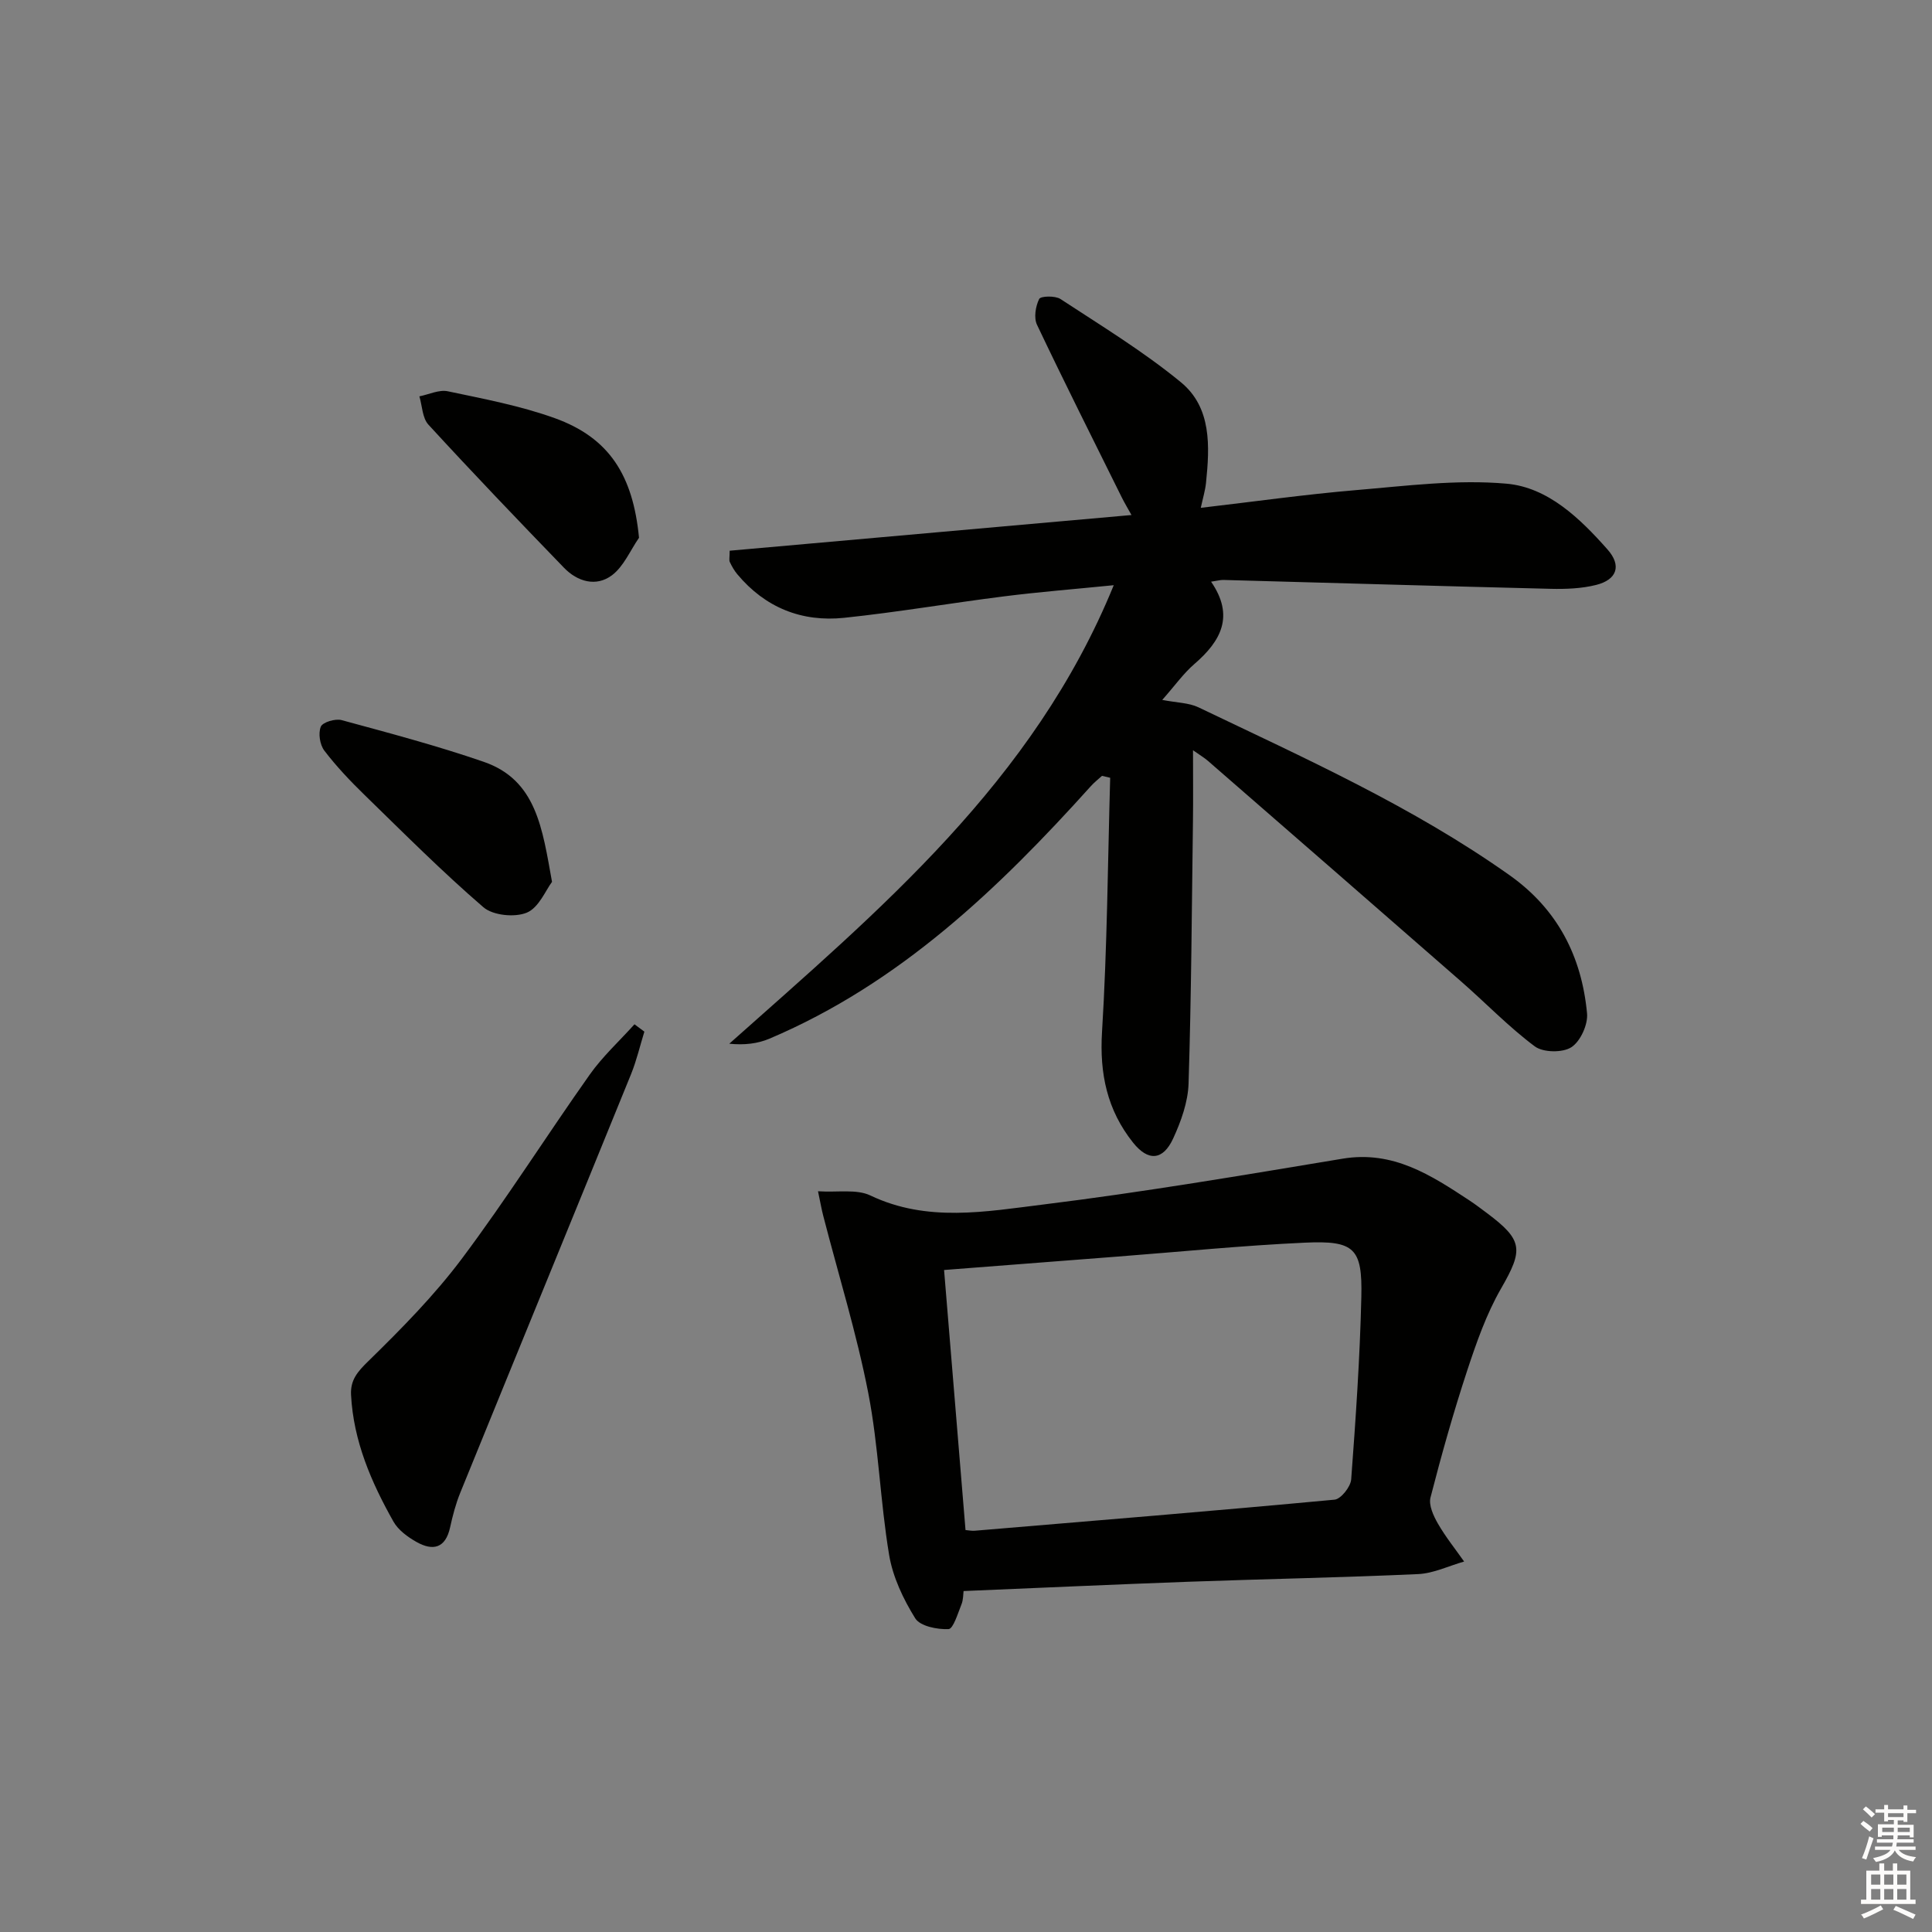 <svg enable-background="new 0 0 400 400" viewBox="0 0 400 400" xmlns="http://www.w3.org/2000/svg"><rect x="0" y="0" width="400" height="400" fill="#808080" stroke="none"/><g fill="#010100"><path d="m250.74 120.43c4.91 7.13 2.03 12.31-3.46 17.05-2.23 1.92-3.97 4.4-6.65 7.43 3.04.59 5.5.58 7.49 1.53 22.03 10.55 44.36 20.55 64.43 34.77 9.95 7.05 14.92 16.82 16.03 28.59.22 2.31-1.37 5.81-3.25 7.02-1.82 1.17-5.84 1.11-7.57-.18-5.44-4.06-10.19-9.03-15.33-13.51-17.42-15.23-34.88-30.41-52.34-45.6-.71-.62-1.53-1.1-3.09-2.2 0 5.4.05 9.99-.01 14.57-.24 18.15-.34 36.3-.91 54.43-.12 3.83-1.55 7.82-3.18 11.36-2.12 4.62-5.21 4.79-8.34.84-5.32-6.7-6.93-14.2-6.4-22.86 1.08-17.51 1.19-35.09 1.69-52.64-.56-.13-1.13-.26-1.69-.4-.76.69-1.58 1.33-2.27 2.09-19.16 21.29-39.66 40.9-66.57 52.32-2.45 1.04-5.2 1.37-8.33 1.05 31.11-27.69 62.98-54.19 79.6-94.93-8.32.83-15.53 1.4-22.71 2.31-11.04 1.39-22.03 3.28-33.09 4.44-8.79.92-16.36-2.1-22.14-9.02-.63-.75-1.13-1.64-1.55-2.53-.19-.39-.03-.95-.03-2.34 27.53-2.44 55.04-4.89 83.19-7.39-.83-1.5-1.47-2.56-2.02-3.67-5.89-11.88-11.85-23.74-17.54-35.72-.69-1.45-.3-3.82.45-5.34.3-.62 3.32-.71 4.41.01 8.45 5.54 17.14 10.83 24.92 17.22 6.39 5.24 5.99 13.26 5.21 20.85-.16 1.56-.63 3.08-1.08 5.16 11.1-1.29 21.61-2.78 32.17-3.67 10.36-.87 20.86-2.24 31.12-1.33 8.59.76 15.2 7.17 20.9 13.6 2.98 3.35 2.01 6.28-2.36 7.37-3 .75-6.23.87-9.35.8-22.63-.55-45.25-1.23-67.87-1.84-.6 0-1.22.18-2.48.36z"/><path d="m169.36 246.64c4.14.26 7.99-.49 10.84.87 11.78 5.62 23.94 3.33 35.81 1.87 20.73-2.56 41.36-6.07 61.98-9.49 10.42-1.73 18.27 3.4 26.23 8.64 1.25.82 2.44 1.74 3.64 2.63 7.52 5.62 7.53 7.6 2.92 15.61-3.03 5.26-5.09 11.17-7.01 16.98-2.85 8.66-5.33 17.46-7.6 26.29-.41 1.58.61 3.8 1.53 5.4 1.58 2.75 3.6 5.25 5.43 7.86-3.18.9-6.33 2.46-9.55 2.6-15.79.72-31.6 1.01-47.39 1.58-15.43.56-30.86 1.27-46.69 1.93-.09.61-.04 1.79-.45 2.79-.75 1.85-1.69 5.05-2.67 5.09-2.34.1-5.87-.6-6.89-2.23-2.48-3.99-4.65-8.56-5.41-13.15-1.85-11.11-2.17-22.49-4.32-33.53-2.4-12.31-6.14-24.35-9.28-36.52-.37-1.39-.61-2.81-1.12-5.22zm26.1 16.3c1.49 18.13 2.96 35.94 4.44 53.84.63.05 1.29.2 1.94.14 24.83-2.08 49.66-4.11 74.46-6.43 1.32-.12 3.34-2.67 3.45-4.21.94-12.58 1.81-25.17 2.1-37.77.23-10.08-1.42-11.7-11.68-11.23-12.94.59-25.84 1.89-38.76 2.88-11.92.92-23.83 1.84-35.95 2.78z"/><path d="m133.41 213.59c-.91 2.94-1.61 5.97-2.76 8.81-11.75 28.9-23.6 57.76-35.36 86.66-.93 2.29-1.57 4.74-2.1 7.16-.95 4.36-3.57 4.94-6.97 3.02-1.82-1.03-3.77-2.45-4.76-4.21-4.59-8.15-8.28-16.66-8.78-26.22-.16-3.1 1.34-4.82 3.58-7 6.85-6.7 13.66-13.6 19.39-21.25 9.26-12.37 17.53-25.47 26.46-38.09 2.66-3.76 6.15-6.95 9.25-10.4.69.51 1.37 1.01 2.05 1.52z"/><path d="m114.29 182.58c-1.3 1.71-2.72 5.33-5.21 6.37s-7.01.59-8.99-1.11c-8.53-7.35-16.5-15.35-24.58-23.22-2.97-2.89-5.85-5.92-8.36-9.21-.93-1.22-1.29-3.59-.73-4.96.38-.93 3.01-1.71 4.3-1.36 9.86 2.68 19.76 5.3 29.41 8.63 10.96 3.77 12.16 13.85 14.16 24.86z"/><path d="m132.3 111.34c-1.83 2.64-3.17 5.94-5.61 7.77-3.27 2.44-7.13 1.33-9.92-1.56-9.46-9.78-18.87-19.61-28.07-29.63-1.26-1.37-1.28-3.88-1.87-5.86 1.97-.39 4.07-1.43 5.88-1.05 7.43 1.57 14.99 2.99 22.11 5.55 11.34 4.07 16.24 11.88 17.48 24.78z"/></g><path d="m385.2 377.6.6-.6c.6.4 1.3.9 1.9 1.5l-.6.7c-.8-.6-1.4-1.1-1.9-1.6zm.3 7.1c.6-1.4 1.1-2.9 1.5-4.5.3.1.6.3.9.4-.5 1.4-1 2.9-1.5 4.4zm.2-10.1.6-.6c.7.5 1.3 1.1 1.9 1.6l-.7.7c-.6-.6-1.2-1.2-1.8-1.7zm8.4-.8h.8v.9h1.8v.7h-1.8v1.8h-.8v-.3h-1.2v.9h3.3v2.6h-.8v-.4h-2.5c0 .3 0 .6-.1.8h3.4v.7h-3.5c0 .3-.1.6-.1.8h4v.7h-3.5c.7.9 1.9 1.3 3.6 1.5-.2.2-.4.5-.6.9-1.9-.3-3.2-1.1-3.8-2.3-.5 1.1-1.8 2-3.9 2.4-.2-.3-.4-.5-.6-.8 1.9-.4 3.1-.9 3.6-1.7h-3.2v-.7h3.5c.1-.2.1-.5.2-.8h-3.3v-.7h3.4c0-.2 0-.5 0-.8h-2.4v.3h-.8v-2.6h3.3v-.9h-1.2v.3h-.8v-1.8h-1.8v-.7h1.8v-.9h.8v.9h3.2zm-4.4 5.5h2.4c0-.3 0-.6 0-.9h-2.4zm1.2-3.1h3.2v-.8h-3.2zm4.4 2.2h-2.4v.9h2.5v-.9z" fill="#fcfbfa"/><path d="m389.2 385.8h.9v1.5h1.8v-1.5h.9v1.5h2.7v6h1.1v.9h-11.3v-.9h1.1v-6h2.7v-1.5zm.2 8.7.5.8c-1.2.6-2.5 1.3-4 1.9-.2-.3-.3-.6-.6-.8 1.6-.6 3-1.3 4.1-1.9zm-2-4.3h1.9v-2.1h-1.9zm0 3.1h1.9v-2.2h-1.9zm2.7-3.1h1.9v-2.1h-1.9zm0 3.1h1.9v-2.2h-1.9zm2.4 1.3c1.4.6 2.7 1.2 4.1 1.8l-.5.9c-1.5-.7-2.8-1.4-4.1-1.9zm2.2-6.5h-1.9v2.1h1.9zm-1.9 5.2h1.9v-2.2h-1.9z" fill="#fcfbfa"/></svg>
